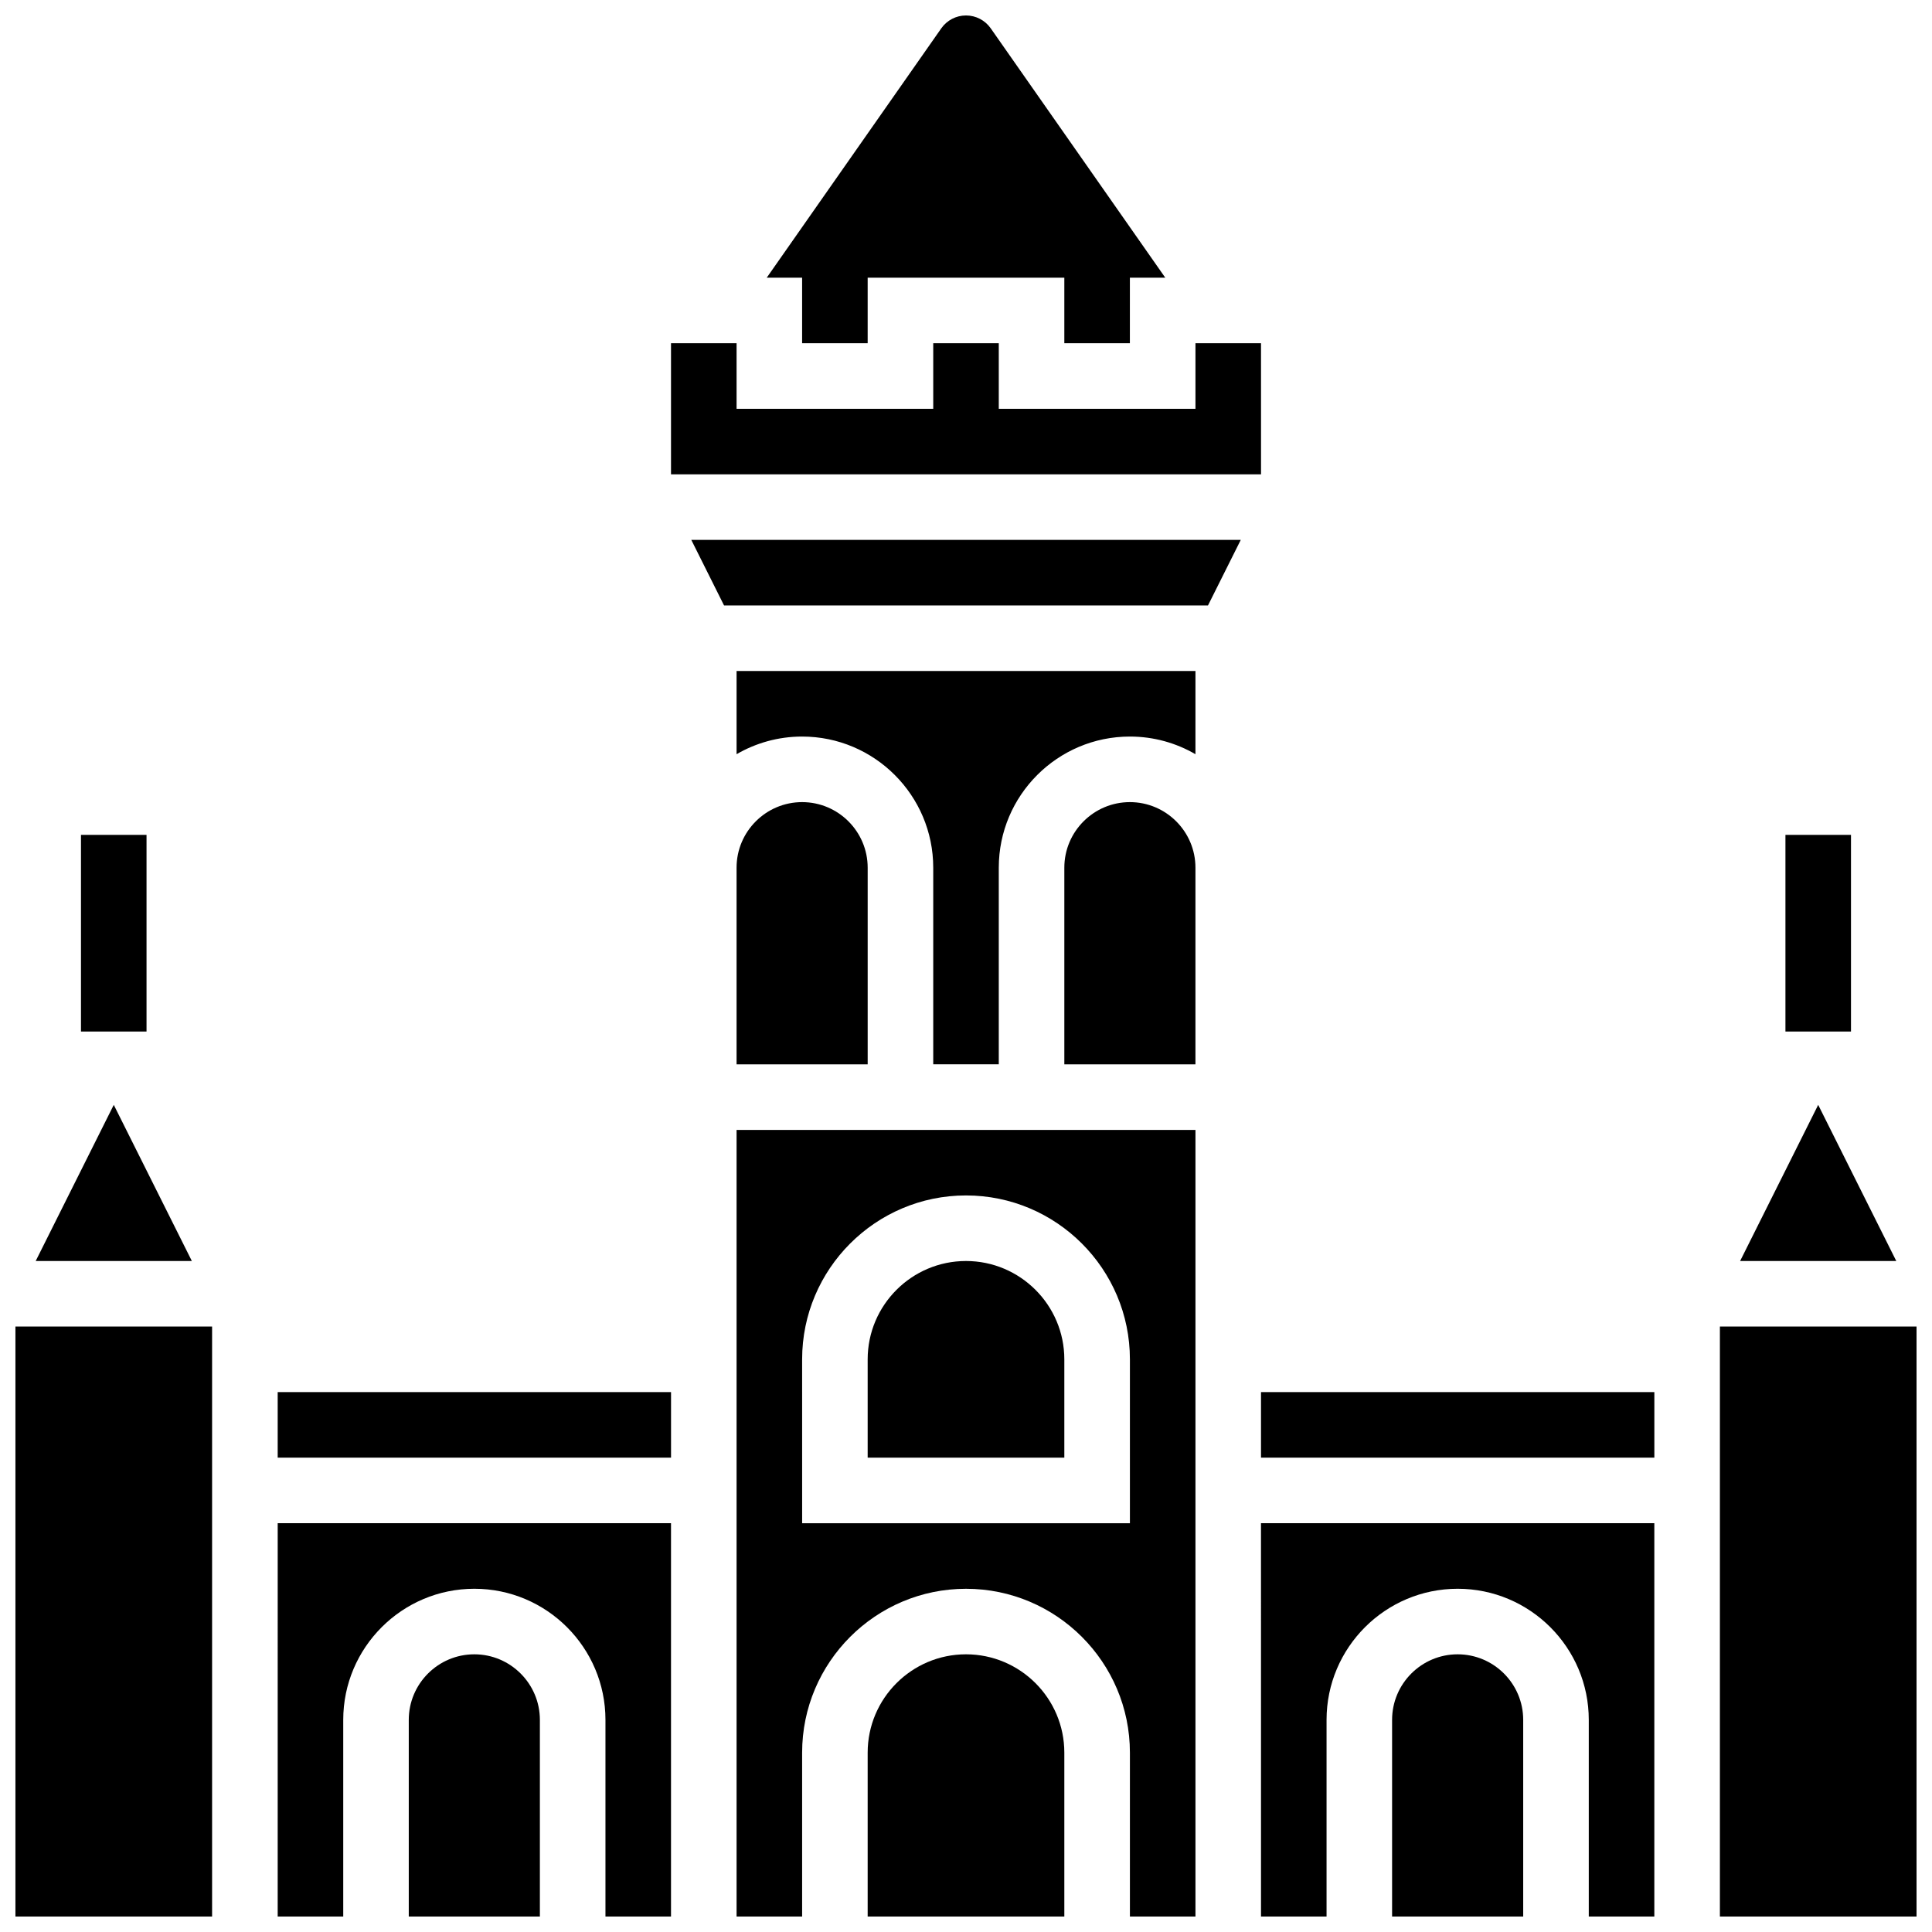 <?xml version="1.0" encoding="UTF-8"?>
<!-- Uploaded to: ICON Repo, www.iconrepo.com, Generator: ICON Repo Mixer Tools -->
<svg width="800px" height="800px" version="1.1" viewBox="144 144 512 512" xmlns="http://www.w3.org/2000/svg">
 <defs>
  <clipPath id="i">
   <path d="m373 582h54v69.902h-54z"/>
  </clipPath>
  <clipPath id="h">
   <path d="m217 547h105v104.9h-105z"/>
  </clipPath>
  <clipPath id="g">
   <path d="m252 582h36v69.902h-36z"/>
  </clipPath>
  <clipPath id="f">
   <path d="m347 148.09h106v86.906h-106z"/>
  </clipPath>
  <clipPath id="e">
   <path d="m148.09 495h52.906v156.9h-52.906z"/>
  </clipPath>
  <clipPath id="d">
   <path d="m339 443h122v208.9h-122z"/>
  </clipPath>
  <clipPath id="c">
   <path d="m478 547h105v104.9h-105z"/>
  </clipPath>
  <clipPath id="b">
   <path d="m599 495h52.902v156.9h-52.902z"/>
  </clipPath>
  <clipPath id="a">
   <path d="m512 582h36v69.902h-36z"/>
  </clipPath>
 </defs>
 <path d="m617.16 365.25h17.371v52.117h-17.371z"/>
 <path d="m165.46 365.25h17.371v52.117h-17.371z"/>
 <path d="m400 478.18c-14.367 0-26.059 11.691-26.059 26.059v26.059h52.117v-26.059c0-14.367-11.691-26.059-26.059-26.059z"/>
 <g clip-path="url(#i)">
  <path d="m400 582.41c-14.371 0-26.059 11.691-26.059 26.059v43.434h52.117v-43.434c0-14.371-11.691-26.059-26.059-26.059z"/>
 </g>
 <path d="m217.59 512.92h104.24v17.371h-104.24z"/>
 <g clip-path="url(#h)">
  <path d="m217.59 651.9h17.371v-52.117c0-19.16 15.586-34.746 34.746-34.746s34.746 15.586 34.746 34.746v52.117h17.371v-104.24l-104.23 0.004z"/>
 </g>
 <path d="m478.18 234.96h-17.371v17.375h-52.121v-17.375h-17.371v17.375h-52.117v-17.375h-17.375v34.746h156.36z"/>
 <g clip-path="url(#g)">
  <path d="m269.7 582.41c-9.578 0-17.371 7.793-17.371 17.371v52.117h34.746v-52.117c-0.004-9.578-7.797-17.371-17.375-17.371z"/>
 </g>
 <path d="m625.84 436.8-20.691 41.379h41.383z"/>
 <g clip-path="url(#f)">
  <path d="m356.57 234.96h17.371v-17.371h52.117v17.371h17.371l0.004-17.371h9.375l-46.254-66.082c-1.496-2.137-3.945-3.41-6.551-3.41s-5.055 1.273-6.551 3.41l-46.258 66.082h9.375z"/>
 </g>
 <path d="m174.15 436.8-20.691 41.379h41.383z"/>
 <g clip-path="url(#e)">
  <path d="m148.09 495.55h52.117v156.36h-52.117z"/>
 </g>
 <g clip-path="url(#d)">
  <path d="m339.2 452.12v199.79h17.371v-43.434c0-23.949 19.484-43.434 43.434-43.434s43.434 19.484 43.434 43.434v43.434h17.371v-208.47h-121.61zm17.371 52.117c0-23.949 19.484-43.434 43.434-43.434s43.434 19.484 43.434 43.434v43.434h-86.863z"/>
 </g>
 <path d="m478.18 512.92h104.24v17.371h-104.24z"/>
 <g clip-path="url(#c)">
  <path d="m478.18 651.9h17.371v-52.117c0-19.16 15.586-34.746 34.746-34.746 19.16 0 34.746 15.586 34.746 34.746v52.117h17.371v-104.24h-104.24z"/>
 </g>
 <path d="m335.88 304.45h128.25l8.688-17.375h-145.62z"/>
 <g clip-path="url(#b)">
  <path d="m599.79 495.55h52.117v156.36h-52.117z"/>
 </g>
 <g clip-path="url(#a)">
  <path d="m530.29 582.41c-9.578 0-17.371 7.793-17.371 17.371v52.117h34.746v-52.117c0-9.578-7.797-17.371-17.375-17.371z"/>
 </g>
 <path d="m356.57 356.57c-9.578 0-17.371 7.793-17.371 17.371v52.117h34.746v-52.117c-0.004-9.578-7.797-17.371-17.375-17.371z"/>
 <path d="m443.43 356.57c-9.578 0-17.371 7.793-17.371 17.371v52.117h34.746v-52.117c0-9.578-7.797-17.371-17.375-17.371z"/>
 <path d="m339.2 343.87c5.113-2.965 11.047-4.676 17.371-4.676 19.16 0 34.746 15.586 34.746 34.746v52.117h17.371v-52.117c0-19.16 15.586-34.746 34.746-34.746 6.328 0 12.258 1.707 17.371 4.676l0.004-22.047h-121.61z"/>
</svg>